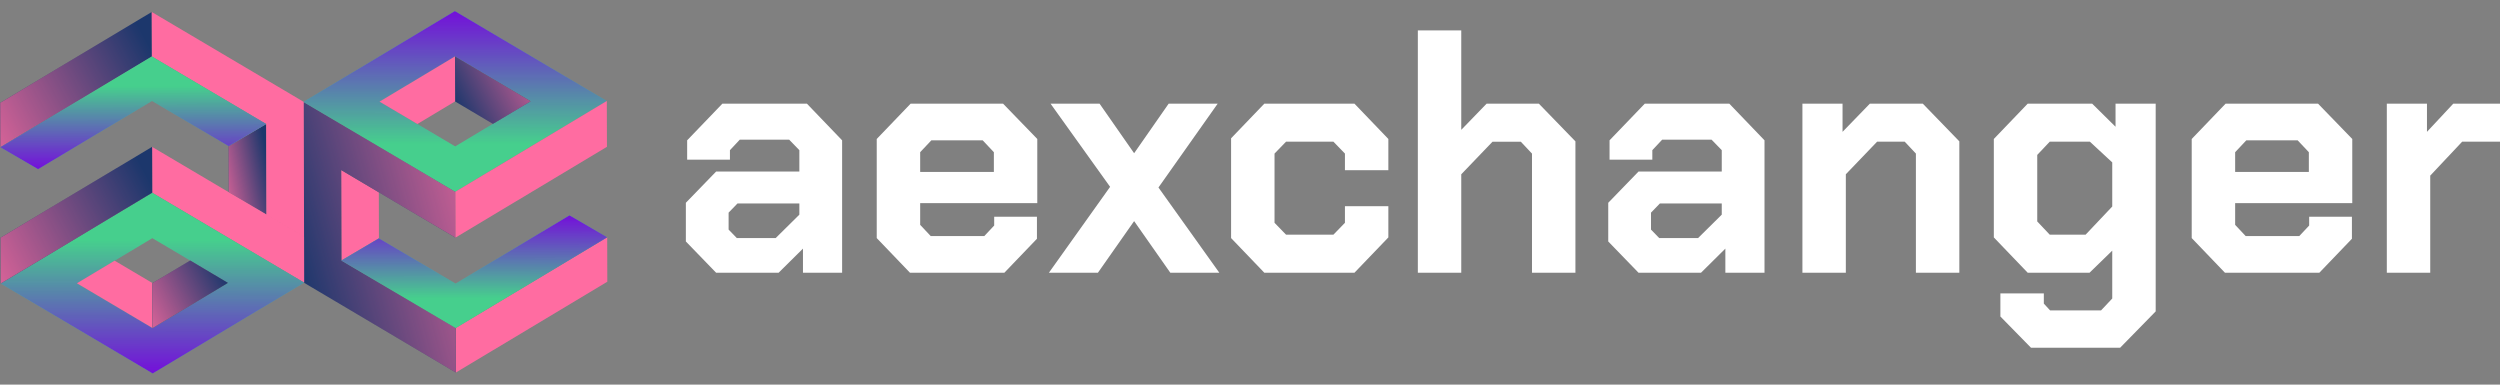 <svg width="117" height="18" viewBox="0 0 117 18" fill="none" xmlns="http://www.w3.org/2000/svg">
<rect x="0" y="0" width="117" height="18" fill="#808080" stroke="none"/>
<path d="M15.967 7.957L17.729 8.999L17.734 11.153L15.978 12.191L15.967 7.957Z" fill="#FF6CA1"/>
<path d="M28.422 13.185L21.332 17.436L21.326 15.352L28.417 11.104L28.422 13.185Z" fill="#FF6CA1"/>
<path fill-rule="evenodd" clip-rule="evenodd" d="M14.198 4.77L14.204 6.915L21.316 11.122L21.311 8.977L14.198 4.77ZM14.204 6.915L14.22 13.228L21.334 17.436L21.327 15.352L15.978 12.191L15.967 7.958L14.204 6.915Z" fill="#1C376C"/>
<path fill-rule="evenodd" clip-rule="evenodd" d="M14.198 4.77L14.204 6.915L21.316 11.122L21.311 8.977L14.198 4.77ZM14.204 6.915L14.22 13.228L21.334 17.436L21.327 15.352L15.978 12.191L15.967 7.958L14.204 6.915Z" fill="url(#paint0_linear_7984_38105)"/>
<path fill-rule="evenodd" clip-rule="evenodd" d="M15.977 12.192L15.978 12.193L21.327 15.354L28.417 11.104L26.652 10.078L21.32 13.27L17.734 11.155L15.977 12.192Z" fill="#46CF8D"/>
<path fill-rule="evenodd" clip-rule="evenodd" d="M15.977 12.192L15.978 12.193L21.327 15.354L28.417 11.104L26.652 10.078L21.32 13.27L17.734 11.155L15.977 12.192Z" fill="url(#paint1_linear_7984_38105)"/>
<path fill-rule="evenodd" clip-rule="evenodd" d="M21.288 0.518L28.4 4.725L21.309 8.975L14.198 4.768L21.288 0.518ZM24.834 4.735L21.294 2.642L17.764 4.757L19.534 5.804L21.304 6.851L23.069 5.793L24.834 4.735Z" fill="#46CF8D"/>
<path fill-rule="evenodd" clip-rule="evenodd" d="M21.288 0.518L28.4 4.725L21.309 8.975L14.198 4.768L21.288 0.518ZM24.834 4.735L21.294 2.642L17.764 4.757L19.534 5.804L21.304 6.851L23.069 5.793L24.834 4.735Z" fill="url(#paint2_linear_7984_38105)"/>
<path d="M24.834 4.739L21.293 2.645L21.299 4.749L23.069 5.796L24.834 4.739Z" fill="#1C376C"/>
<path d="M24.834 4.739L21.293 2.645L21.299 4.749L23.069 5.796L24.834 4.739Z" fill="url(#paint3_linear_7984_38105)"/>
<path d="M21.293 2.642L17.763 4.757L19.534 5.804L21.298 4.746L21.293 2.642Z" fill="#FF6CA1"/>
<path d="M28.399 4.725L21.309 8.976L21.315 11.121L28.405 6.871L28.399 4.725Z" fill="#FF6CA1"/>
<path d="M12.467 10.039L10.705 8.998L10.699 6.843L12.456 5.805L12.467 10.039Z" fill="#1C376C"/>
<path d="M12.467 10.039L10.705 8.998L10.699 6.843L12.456 5.805L12.467 10.039Z" fill="url(#paint4_linear_7984_38105)"/>
<path d="M0.011 4.811L7.101 0.56L7.108 2.644L0.017 6.892L0.011 4.811Z" fill="#1C376C"/>
<path d="M0.011 4.811L7.101 0.56L7.108 2.644L0.017 6.892L0.011 4.811Z" fill="url(#paint5_linear_7984_38105)"/>
<path fill-rule="evenodd" clip-rule="evenodd" d="M14.236 13.227L14.231 11.081L7.118 6.874L7.124 9.019L14.236 13.227ZM14.23 11.081L14.214 4.768L7.101 0.561L7.108 2.644L12.457 5.805L12.467 10.038L14.23 11.081Z" fill="#FF6CA1"/>
<path fill-rule="evenodd" clip-rule="evenodd" d="M12.457 5.804L12.456 5.803L7.107 2.642L0.018 6.892L1.783 7.918L7.114 4.726L10.7 6.841L12.457 5.804Z" fill="#46CF8D"/>
<path fill-rule="evenodd" clip-rule="evenodd" d="M12.457 5.804L12.456 5.803L7.107 2.642L0.018 6.892L1.783 7.918L7.114 4.726L10.7 6.841L12.457 5.804Z" fill="url(#paint6_linear_7984_38105)"/>
<path fill-rule="evenodd" clip-rule="evenodd" d="M7.145 17.478L0.033 13.271L7.124 9.021L14.236 13.228L7.145 17.478ZM3.599 13.261L7.14 15.354L10.67 13.239L8.899 12.192L7.129 11.146L5.364 12.203L3.599 13.261Z" fill="#46CF8D"/>
<path fill-rule="evenodd" clip-rule="evenodd" d="M7.145 17.478L0.033 13.271L7.124 9.021L14.236 13.228L7.145 17.478ZM3.599 13.261L7.14 15.354L10.67 13.239L8.899 12.192L7.129 11.146L5.364 12.203L3.599 13.261Z" fill="url(#paint7_linear_7984_38105)"/>
<path d="M3.6 13.257L7.141 15.352L7.135 13.247L5.365 12.2L3.6 13.257Z" fill="#FF6CA1"/>
<path d="M7.141 15.354L10.67 13.239L8.9 12.192L7.135 13.25L7.141 15.354Z" fill="#1C376C"/>
<path d="M7.141 15.354L10.67 13.239L8.9 12.192L7.135 13.25L7.141 15.354Z" fill="url(#paint8_linear_7984_38105)"/>
<path d="M0.034 13.267L7.125 9.017L7.119 6.871L0.029 11.121L0.034 13.267Z" fill="#1C376C"/>
<path d="M0.034 13.267L7.125 9.017L7.119 6.871L0.029 11.121L0.034 13.267Z" fill="url(#paint9_linear_7984_38105)"/>
<path d="M111.703 4.852H113.582V6.17L114.813 4.852H117V6.631H115.229L113.735 8.219V12.763H111.703V4.852Z" fill="white"/>
<path d="M102.572 11.142V6.504L104.158 4.852H108.485L110.086 6.504V9.506H104.605V10.523L105.097 11.047H107.607L108.069 10.555V10.142H110.07V11.174L108.546 12.763H104.127L102.572 11.142ZM108.054 8.045V7.123L107.53 6.567H105.128L104.605 7.123V8.045H108.054Z" fill="white"/>
<path d="M100.886 4.852V14.573L99.223 16.273H95.05L93.618 14.812V13.732H95.651V14.208L95.943 14.526H98.33L98.853 13.97V11.73L97.791 12.763H94.896L93.311 11.111V6.504L94.896 4.852H97.914L99.007 5.932V4.852H100.886ZM98.853 7.6L97.806 6.631H95.928L95.343 7.25V10.364L95.928 10.983H97.606L98.853 9.665V7.6Z" fill="white"/>
<path d="M84.353 4.852H86.231V6.17L87.509 4.852H89.988L91.697 6.615V12.763H89.664V7.187L89.141 6.631H87.848L86.385 8.156V12.763H84.353V4.852Z" fill="white"/>
<path d="M75.266 11.301V9.49L76.682 8.029H80.578V7.028L80.1 6.535H77.791L77.329 7.028V7.473H75.327V6.567L76.975 4.852H80.932L82.579 6.567V12.763H80.747V11.635L79.608 12.763H76.682L75.266 11.301ZM79.469 11.142L80.578 10.046V9.522H77.683L77.267 9.951V10.745L77.652 11.142H79.469Z" fill="white"/>
<path d="M66.355 1.422H68.387V6.076L69.572 4.853H72.02L73.73 6.616V12.764H71.697V7.188L71.174 6.632H69.85L68.387 8.157V12.764H66.355V1.422Z" fill="white"/>
<path d="M57.615 11.142V6.472L59.17 4.852H63.389L64.975 6.504V7.965H62.943V7.187L62.404 6.631H60.187L59.648 7.187V10.427L60.187 10.983H62.404L62.943 10.427V9.649H64.975V11.111L63.389 12.763H59.17L57.615 11.142Z" fill="white"/>
<path d="M54.77 12.763L53.077 10.348L51.383 12.763H49.089L51.953 8.744L49.166 4.852H51.46L53.077 7.171L54.693 4.852H56.987L54.216 8.775L57.064 12.763H54.77Z" fill="white"/>
<path d="M41.031 11.142V6.504L42.617 4.852H46.944L48.545 6.504V9.506H43.064V10.523L43.556 11.047H46.066L46.528 10.555V10.142H48.529V11.174L47.005 12.763H42.586L41.031 11.142ZM46.513 8.045V7.123L45.989 6.567H43.587L43.064 7.123V8.045H46.513Z" fill="white"/>
<path d="M32.098 11.301V9.49L33.514 8.029H37.41V7.028L36.932 6.535H34.623L34.161 7.028V7.473H32.159V6.567L33.807 4.852H37.764L39.411 6.567V12.763H37.579V11.635L36.44 12.763H33.514L32.098 11.301ZM36.301 11.142L37.41 10.046V9.522H34.515L34.099 9.951V10.745L34.484 11.142H36.301Z" fill="white"/>
<defs>
<linearGradient id="paint0_linear_7984_38105" x1="23.403" y1="4.709" x2="12.573" y2="7.622" gradientUnits="userSpaceOnUse">
<stop stop-color="#FF6CA1"/>
<stop offset="1" stop-color="#FF6CA1" stop-opacity="0"/>
</linearGradient>
<linearGradient id="paint1_linear_7984_38105" x1="22.193" y1="10.091" x2="22.198" y2="13.96" gradientUnits="userSpaceOnUse">
<stop stop-color="#740FDA"/>
<stop offset="1" stop-color="#740FDA" stop-opacity="0"/>
</linearGradient>
<linearGradient id="paint2_linear_7984_38105" x1="21.288" y1="0.518" x2="21.291" y2="6.739" gradientUnits="userSpaceOnUse">
<stop stop-color="#740FDA"/>
<stop offset="1" stop-color="#740FDA" stop-opacity="0"/>
</linearGradient>
<linearGradient id="paint3_linear_7984_38105" x1="25.875" y1="2.623" x2="21.38" y2="5.031" gradientUnits="userSpaceOnUse">
<stop stop-color="#FF6CA1"/>
<stop offset="1" stop-color="#FF6CA1" stop-opacity="0"/>
</linearGradient>
<linearGradient id="paint4_linear_7984_38105" x1="10.187" y1="10.057" x2="12.952" y2="9.503" gradientUnits="userSpaceOnUse">
<stop stop-color="#FF6CA1"/>
<stop offset="1" stop-color="#FF6CA1" stop-opacity="0"/>
</linearGradient>
<linearGradient id="paint5_linear_7984_38105" x1="-2.086" y1="6.915" x2="6.925" y2="2.063" gradientUnits="userSpaceOnUse">
<stop stop-color="#FF6CA1"/>
<stop offset="1" stop-color="#FF6CA1" stop-opacity="0"/>
</linearGradient>
<linearGradient id="paint6_linear_7984_38105" x1="6.242" y1="7.905" x2="6.237" y2="4.036" gradientUnits="userSpaceOnUse">
<stop stop-color="#740FDA"/>
<stop offset="1" stop-color="#740FDA" stop-opacity="0"/>
</linearGradient>
<linearGradient id="paint7_linear_7984_38105" x1="7.146" y1="17.478" x2="7.143" y2="11.258" gradientUnits="userSpaceOnUse">
<stop stop-color="#740FDA"/>
<stop offset="1" stop-color="#740FDA" stop-opacity="0"/>
</linearGradient>
<linearGradient id="paint8_linear_7984_38105" x1="6.094" y1="15.366" x2="10.589" y2="12.957" gradientUnits="userSpaceOnUse">
<stop stop-color="#FF6CA1"/>
<stop offset="1" stop-color="#FF6CA1" stop-opacity="0"/>
</linearGradient>
<linearGradient id="paint9_linear_7984_38105" x1="-2.068" y1="13.29" x2="6.983" y2="8.466" gradientUnits="userSpaceOnUse">
<stop stop-color="#FF6CA1"/>
<stop offset="1" stop-color="#FF6CA1" stop-opacity="0"/>
</linearGradient>
</defs>
</svg>
